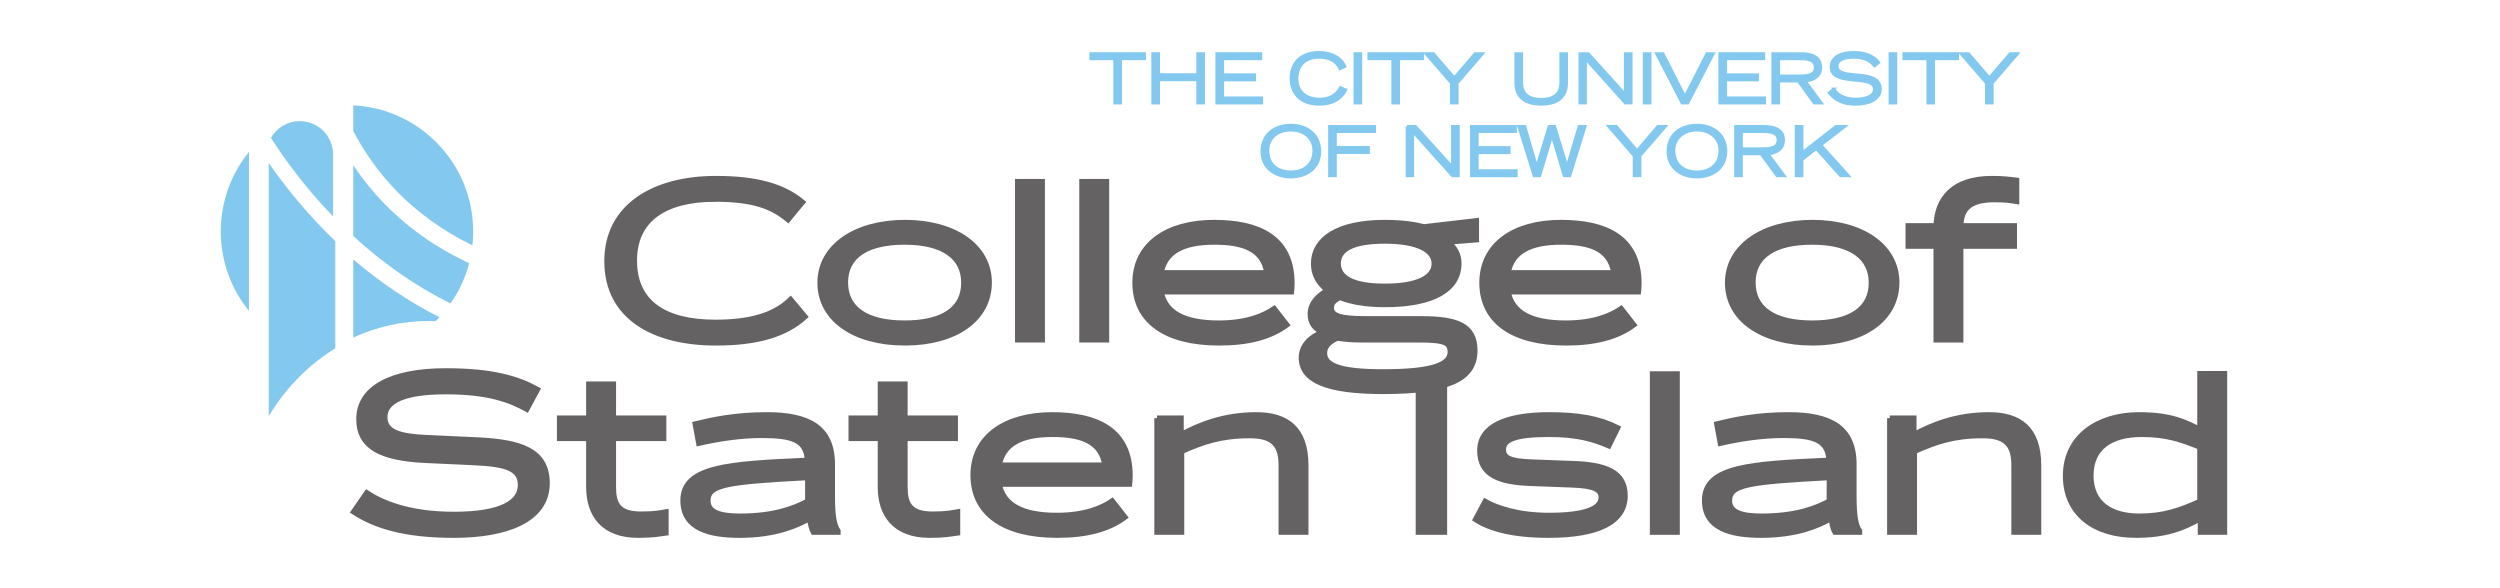 <?xml version="1.0" encoding="UTF-8" standalone="no"?>
<!-- Created with Inkscape (http://www.inkscape.org/) -->

<svg
   xmlns:dc="http://purl.org/dc/elements/1.1/"
   xmlns:cc="http://creativecommons.org/ns#"
   xmlns:rdf="http://www.w3.org/1999/02/22-rdf-syntax-ns#"
   xmlns:svg="http://www.w3.org/2000/svg"
   xmlns="http://www.w3.org/2000/svg"
   xmlns:sodipodi="http://sodipodi.sourceforge.net/DTD/sodipodi-0.dtd"
   xmlns:inkscape="http://www.inkscape.org/namespaces/inkscape"
   id="svg2"
   version="1.1"
   inkscape:version="0.48.3.1 r9886"
   width="651.92"
   height="153.393" viewBox="0 0 765.0 180.0"
   xml:space="preserve"
   sodipodi:docname="1_cmyk.eps"><defs
     id="defs6" /><sodipodi:namedview
     pagecolor="#ffffff"
     bordercolor="#666666"
     borderopacity="1"
     objecttolerance="10"
     gridtolerance="10"
     guidetolerance="10"
     inkscape:pageopacity="0"
     inkscape:pageshadow="2"
     inkscape:window-width="1366"
     inkscape:window-height="706"
     id="namedview4"
     showgrid="false"
     inkscape:zoom="0.48496732"
     inkscape:cx="382.5"
     inkscape:cy="90"
     inkscape:window-x="-8"
     inkscape:window-y="-8"
     inkscape:window-maximized="1"
     inkscape:current-layer="g10" /><g
     id="g10"
     inkscape:groupmode="layer"
     inkscape:label="ink_ext_XXXXXX"
     transform="matrix(1.25,0,0,-1.25,0,180)"><g
       id="g12"
       transform="scale(0.1,0.1)"><path
         d="m 1751.31,952.527 c -126.22,0 -198.37,-50.996 -198.37,-150.492 0,-101.972 72.15,-151.101 198.37,-151.101 105.1,0 153.6,26.738 184.08,55.961 l 35.44,-42.282 c -47.89,-43.543 -116.91,-64.062 -218.26,-64.062 -152.36,0 -266.78,63.429 -266.78,200.234 0,134.32 115.67,202.105 266.78,202.105 96.38,0 163.54,-17.406 212.04,-57.827 l -35.44,-42.911 c -36.69,30.477 -81.46,50.375 -177.86,50.375"
         style="fill:#656263;fill-opacity:1;fill-rule:nonzero;stroke:none"
         id="path14" /><path
         d="m 1751.31,952.527 c -126.22,0 -198.37,-50.996 -198.37,-150.492 0,-101.972 72.15,-151.101 198.37,-151.101 105.1,0 153.6,26.738 184.08,55.961 l 35.44,-42.282 c -47.89,-43.543 -116.91,-64.062 -218.26,-64.062 -152.36,0 -266.78,63.429 -266.78,200.234 0,134.32 115.67,202.105 266.78,202.105 96.38,0 163.54,-17.406 212.04,-57.827 l -35.44,-42.911 c -36.69,30.477 -81.46,50.375 -177.86,50.375 z"
         style="fill:none;stroke:#656263;stroke-opacity:1;stroke-width:12.954;stroke-linecap:butt;stroke-linejoin:miter;stroke-miterlimit:10;stroke-dasharray:none"
         id="path16" /><path
         d="m 2214.53,649.059 c 94.53,0 144.9,34.836 144.9,98.875 0,62.808 -50.37,99.492 -144.9,99.492 -94.52,0 -144.9,-35.446 -144.9,-98.875 0,-64.047 50.38,-99.492 144.9,-99.492 z m 0.64,-48.508 c -122.51,0 -207.71,57.207 -207.71,147.383 0,88.296 86.44,147.375 207.71,147.375 121.24,0 206.45,-58.446 206.45,-146.758 0,-90.156 -83.34,-148 -206.45,-148"
         style="fill:#656263;fill-opacity:1;fill-rule:nonzero;stroke:none"
         id="path18" /><path
         d="m 2214.53,649.059 c 94.53,0 144.9,34.836 144.9,98.875 0,62.808 -50.37,99.492 -144.9,99.492 -94.52,0 -144.9,-35.446 -144.9,-98.875 0,-64.047 50.38,-99.492 144.9,-99.492 z m 0.64,-48.508 c -122.51,0 -207.71,57.207 -207.71,147.383 0,88.296 86.44,147.375 207.71,147.375 121.24,0 206.45,-58.446 206.45,-146.758 0,-90.156 -83.34,-148 -206.45,-148 z"
         style="fill:none;stroke:#656263;stroke-opacity:1;stroke-width:12.954;stroke-linecap:butt;stroke-linejoin:miter;stroke-miterlimit:10;stroke-dasharray:none"
         id="path20" /><path
         d="m 2491.23,608.023 60.309,0 0,387.402 -60.309,0 0,-387.402 z"
         style="fill:#656263;fill-opacity:1;fill-rule:nonzero;stroke:none"
         id="path22" /><path
         d="m 2491.23,608.023 60.309,0 0,387.402 -60.309,0 0,-387.402 z"
         style="fill:none;stroke:#656263;stroke-opacity:1;stroke-width:12.954;stroke-linecap:butt;stroke-linejoin:miter;stroke-miterlimit:10;stroke-dasharray:none"
         id="path24" /><path
         d="m 2648.52,608.023 60.32,0 0,387.402 -60.32,0 0,-387.402 z"
         style="fill:#656263;fill-opacity:1;fill-rule:nonzero;stroke:none"
         id="path26" /><path
         d="m 2648.52,608.023 60.32,0 0,387.402 -60.32,0 0,-387.402 z"
         style="fill:none;stroke:#656263;stroke-opacity:1;stroke-width:12.954;stroke-linecap:butt;stroke-linejoin:miter;stroke-miterlimit:10;stroke-dasharray:none"
         id="path28" /><path
         d="m 2842.52,772.184 258.71,0 c -9.34,59.695 -60.32,75.242 -128.73,75.242 -78.96,0 -120.64,-24.867 -129.98,-75.242 z m 0,-46.633 c 9.95,-50.996 55.97,-76.492 141.16,-76.492 70.28,0 111.95,19.277 135.56,35.445 l 31.09,-39.801 c -41.03,-30.461 -95.76,-44.152 -166.02,-44.152 -129.97,0 -205.82,52.863 -205.82,147.383 0,92.652 77.73,147.375 193.38,147.375 106.33,0 190.91,-34.825 190.91,-149.235 0,-9.336 -1.24,-20.523 -1.24,-20.523 l -319.02,0"
         style="fill:#656263;fill-opacity:1;fill-rule:nonzero;stroke:none"
         id="path30" /><path
         d="m 2842.52,772.184 258.71,0 c -9.34,59.695 -60.32,75.242 -128.73,75.242 -78.96,0 -120.64,-24.867 -129.98,-75.242 z m 0,-46.633 c 9.95,-50.996 55.97,-76.492 141.16,-76.492 70.28,0 111.95,19.277 135.56,35.445 l 31.09,-39.801 c -41.03,-30.461 -95.76,-44.152 -166.02,-44.152 -129.97,0 -205.82,52.863 -205.82,147.383 0,92.652 77.73,147.375 193.38,147.375 106.33,0 190.91,-34.825 190.91,-149.235 0,-9.336 -1.24,-20.523 -1.24,-20.523 l -319.02,0 z"
         style="fill:none;stroke:#656263;stroke-opacity:1;stroke-width:12.954;stroke-linecap:butt;stroke-linejoin:miter;stroke-miterlimit:10;stroke-dasharray:none"
         id="path32" /><path
         d="m 3389.74,739.23 c 78.96,0 121.24,20.516 121.24,55.344 0,34.196 -42.28,55.348 -121.24,55.348 -79,0 -113.81,-20.524 -113.81,-54.727 0,-34.828 34.81,-55.965 113.81,-55.965 z M 3273.45,612.367 c -18.67,-8.699 -31.1,-19.883 -31.1,-36.679 0,-30.469 37.3,-46.024 143.64,-46.024 126.25,0 164.18,19.277 164.18,48.496 0,22.391 -11.82,29.863 -75.88,29.863 l -142.4,0 c -22.99,0 -41.03,1.864 -58.44,4.344 z m 116.89,82.082 c -45.39,0 -82.08,6.219 -110.06,17.414 -14.93,-7.449 -21.15,-13.675 -21.15,-25.484 0,-19.918 22.39,-26.746 85.22,-26.746 l 133.69,0 c 87.66,0 132.44,-15.535 132.44,-77.723 0,-70.285 -65.29,-100.117 -224.49,-100.117 -138.04,0 -200.23,26.719 -200.23,82.703 0,28.594 20.52,49.746 51.01,62.168 -18.05,9.336 -29.25,21.789 -29.25,44.785 0,27.352 21.15,46.024 42.3,57.824 -23.02,18.036 -34.2,39.797 -34.2,65.301 0,59.078 57.19,100.735 174.72,100.735 40.43,0 70.89,-4.352 95.76,-10.563 l 128.1,14.918 0,-46.633 -70.25,-5.605 c 17.4,-12.438 27.37,-30.473 27.37,-52.231 0,-63.433 -62.19,-100.746 -180.98,-100.746"
         style="fill:#656263;fill-opacity:1;fill-rule:nonzero;stroke:none"
         id="path34" /><path
         d="m 3389.74,739.23 c 78.96,0 121.24,20.516 121.24,55.344 0,34.196 -42.28,55.348 -121.24,55.348 -79,0 -113.81,-20.524 -113.81,-54.727 0,-34.828 34.81,-55.965 113.81,-55.965 z M 3273.45,612.367 c -18.67,-8.699 -31.1,-19.883 -31.1,-36.679 0,-30.469 37.3,-46.024 143.64,-46.024 126.25,0 164.18,19.277 164.18,48.496 0,22.391 -11.82,29.863 -75.88,29.863 l -142.4,0 c -22.99,0 -41.03,1.864 -58.44,4.344 z m 116.89,82.082 c -45.39,0 -82.08,6.219 -110.06,17.414 -14.93,-7.449 -21.15,-13.675 -21.15,-25.484 0,-19.918 22.39,-26.746 85.22,-26.746 l 133.69,0 c 87.66,0 132.44,-15.535 132.44,-77.723 0,-70.285 -65.29,-100.117 -224.49,-100.117 -138.04,0 -200.23,26.719 -200.23,82.703 0,28.594 20.52,49.746 51.01,62.168 -18.05,9.336 -29.25,21.789 -29.25,44.785 0,27.352 21.15,46.024 42.3,57.824 -23.02,18.036 -34.2,39.797 -34.2,65.301 0,59.078 57.19,100.735 174.72,100.735 40.43,0 70.89,-4.352 95.76,-10.563 l 128.1,14.918 0,-46.633 -70.25,-5.605 c 17.4,-12.438 27.37,-30.473 27.37,-52.231 0,-63.433 -62.19,-100.746 -180.98,-100.746 z"
         style="fill:none;stroke:#656263;stroke-opacity:1;stroke-width:12.954;stroke-linecap:butt;stroke-linejoin:miter;stroke-miterlimit:10;stroke-dasharray:none"
         id="path36" /><path
         d="m 3691.9,772.184 258.71,0 c -9.34,59.695 -60.33,75.242 -128.73,75.242 -78.97,0 -120.64,-24.867 -129.98,-75.242 z m 0,-46.633 c 9.95,-50.996 55.97,-76.492 141.16,-76.492 70.28,0 111.92,19.277 135.55,35.445 l 31.1,-39.801 c -41.04,-30.461 -95.76,-44.152 -166.02,-44.152 -129.97,0 -205.83,52.863 -205.83,147.383 0,92.652 77.73,147.375 193.38,147.375 106.34,0 190.92,-34.825 190.92,-149.235 0,-9.336 -1.24,-20.523 -1.24,-20.523 l -319.02,0"
         style="fill:#656263;fill-opacity:1;fill-rule:nonzero;stroke:none"
         id="path38" /><path
         d="m 3691.9,772.184 258.71,0 c -9.34,59.695 -60.33,75.242 -128.73,75.242 -78.97,0 -120.64,-24.867 -129.98,-75.242 z m 0,-46.633 c 9.95,-50.996 55.97,-76.492 141.16,-76.492 70.28,0 111.92,19.277 135.55,35.445 l 31.1,-39.801 c -41.04,-30.461 -95.76,-44.152 -166.02,-44.152 -129.97,0 -205.83,52.863 -205.83,147.383 0,92.652 77.73,147.375 193.38,147.375 106.34,0 190.92,-34.825 190.92,-149.235 0,-9.336 -1.24,-20.523 -1.24,-20.523 l -319.02,0 z"
         style="fill:none;stroke:#656263;stroke-opacity:1;stroke-width:12.954;stroke-linecap:butt;stroke-linejoin:miter;stroke-miterlimit:10;stroke-dasharray:none"
         id="path40" /><path
         d="m 4436.2,649.059 c 94.52,0 144.9,34.836 144.9,98.875 0,62.808 -50.38,99.492 -144.9,99.492 -94.52,0 -144.9,-35.446 -144.9,-98.875 0,-64.047 50.38,-99.492 144.9,-99.492 z m 0.64,-48.508 c -122.51,0 -207.7,57.207 -207.7,147.383 0,88.296 86.43,147.375 207.7,147.375 121.24,0 206.45,-58.446 206.45,-146.758 0,-90.156 -83.34,-148 -206.45,-148"
         style="fill:#656263;fill-opacity:1;fill-rule:nonzero;stroke:none"
         id="path42" /><path
         d="m 4436.2,649.059 c 94.52,0 144.9,34.836 144.9,98.875 0,62.808 -50.38,99.492 -144.9,99.492 -94.52,0 -144.9,-35.446 -144.9,-98.875 0,-64.047 50.38,-99.492 144.9,-99.492 z m 0.64,-48.508 c -122.51,0 -207.7,57.207 -207.7,147.383 0,88.296 86.43,147.375 207.7,147.375 121.24,0 206.45,-58.446 206.45,-146.758 0,-90.156 -83.34,-148 -206.45,-148 z"
         style="fill:none;stroke:#656263;stroke-opacity:1;stroke-width:12.954;stroke-linecap:butt;stroke-linejoin:miter;stroke-miterlimit:10;stroke-dasharray:none"
         id="path44" /><path
         d="m 4936.76,946.926 c -14.93,2.488 -27.38,4.347 -54.73,4.347 -62.8,0 -80.84,-24.867 -82.08,-64.046 l 131.21,0 0,-49.743 -131.21,0 0,-229.461 -60.32,0 0,229.461 -68.41,0 0,49.743 68.41,0 c 1.85,66.539 42.28,115.663 135.57,115.663 29.21,0 42.27,-1.86 61.56,-4.355 l 0,-51.609"
         style="fill:#656263;fill-opacity:1;fill-rule:nonzero;stroke:none"
         id="path46" /><path
         d="m 4936.76,946.926 c -14.93,2.488 -27.38,4.347 -54.73,4.347 -62.8,0 -80.84,-24.867 -82.08,-64.046 l 131.21,0 0,-49.743 -131.21,0 0,-229.461 -60.32,0 0,229.461 -68.41,0 0,49.743 68.41,0 c 1.85,66.539 42.28,115.663 135.57,115.663 29.21,0 42.27,-1.86 61.56,-4.355 l 0,-51.609 z"
         style="fill:none;stroke:#656263;stroke-opacity:1;stroke-width:12.954;stroke-linecap:butt;stroke-linejoin:miter;stroke-miterlimit:10;stroke-dasharray:none"
         id="path48" /><path
         d="m 1159.67,307.621 -122.51,5.617 c -100.734,5.594 -158.574,30.461 -158.574,100.723 0,76.484 80.219,118.152 212.674,118.152 114.43,0 175.37,-18.64 224.49,-45.39 l -26.11,-48.493 c -42.3,22.997 -94.53,42.907 -198.38,42.907 -101.362,0 -149.244,-22.391 -149.244,-62.196 0,-36.07 33.586,-47.261 105.094,-50.371 l 122.5,-5.59 c 102.61,-4.992 169.77,-24.871 169.77,-105.71 0,-91.411 -101.99,-127.489 -228.22,-127.489 -120.012,0 -192.156,22.391 -245.629,57.207 l 32.336,46.653 c 36.684,-24.262 102.603,-52.871 213.293,-52.871 115.67,0 162.93,29.242 162.93,71.519 0,41.039 -34.83,51.609 -114.42,55.332"
         style="fill:#656263;fill-opacity:1;fill-rule:nonzero;stroke:none"
         id="path50" /><path
         d="m 1159.67,307.621 -122.51,5.617 c -100.734,5.594 -158.574,30.461 -158.574,100.723 0,76.484 80.219,118.152 212.674,118.152 114.43,0 175.37,-18.64 224.49,-45.39 l -26.11,-48.493 c -42.3,22.997 -94.53,42.907 -198.38,42.907 -101.362,0 -149.244,-22.391 -149.244,-62.196 0,-36.07 33.586,-47.261 105.094,-50.371 l 122.5,-5.59 c 102.61,-4.992 169.77,-24.871 169.77,-105.71 0,-91.411 -101.99,-127.489 -228.22,-127.489 -120.012,0 -192.156,22.391 -245.629,57.207 l 32.336,46.653 c 36.684,-24.262 102.603,-52.871 213.293,-52.871 115.67,0 162.93,29.242 162.93,71.519 0,41.039 -34.83,51.609 -114.42,55.332 z"
         style="fill:none;stroke:#656263;stroke-opacity:1;stroke-width:12.954;stroke-linecap:butt;stroke-linejoin:miter;stroke-miterlimit:10;stroke-dasharray:none"
         id="path52" /><path
         d="m 1561.96,129.781 c -85.81,0 -120.63,50.989 -120.63,118.149 l 0,118.761 -71.52,0 0,49.778 71.52,0 0,83.312 60.32,0 0,-83.312 123.12,0 0,-49.778 -123.12,0 0,-118.761 c 0,-41.032 11.19,-66.539 67.15,-66.539 37.31,0 46.65,3.121 61.56,5.597 l 0,-51.609 c -19.28,-2.481 -29.84,-5.598 -68.4,-5.598"
         style="fill:#656263;fill-opacity:1;fill-rule:nonzero;stroke:none"
         id="path54" /><path
         d="m 1561.96,129.781 c -85.81,0 -120.63,50.989 -120.63,118.149 l 0,118.761 -71.52,0 0,49.778 71.52,0 0,83.312 60.32,0 0,-83.312 123.12,0 0,-49.778 -123.12,0 0,-118.761 c 0,-41.032 11.19,-66.539 67.15,-66.539 37.31,0 46.65,3.121 61.56,5.597 l 0,-51.609 c -19.28,-2.481 -29.84,-5.598 -68.4,-5.598 z"
         style="fill:none;stroke:#656263;stroke-opacity:1;stroke-width:12.954;stroke-linecap:butt;stroke-linejoin:miter;stroke-miterlimit:10;stroke-dasharray:none"
         id="path56" /><path
         d="m 1977.31,270.93 c -199.61,-10.571 -244.38,-17.399 -244.38,-56.571 0,-29.218 30.48,-37.949 78.98,-37.949 84.56,0 133.7,19.91 165.4,36.711 l 0,57.809 z M 1877.2,424.539 c 100.74,0 160.43,-29.859 160.43,-121.269 l 0,-80.211 c 0,-45.379 4.35,-69.649 13.69,-82.7 l 0,-3.121 -60.32,0 c -3.74,6.231 -6.83,18.653 -9.33,33.582 -29.23,-16.769 -82.71,-41.039 -171,-41.039 -72.76,0 -138.67,15.571 -138.67,85.188 0,83.953 115.04,89.57 304.7,98.269 -3.11,48.5 -34.2,60.934 -111.32,60.934 -52.85,0 -105.09,-8.082 -154.84,-19.281 l -8.7,47.25 c 43.53,10.578 98.25,22.398 175.36,22.398"
         style="fill:#656263;fill-opacity:1;fill-rule:nonzero;stroke:none"
         id="path58" /><path
         d="m 1977.31,270.93 c -199.61,-10.571 -244.38,-17.399 -244.38,-56.571 0,-29.218 30.48,-37.949 78.98,-37.949 84.56,0 133.7,19.91 165.4,36.711 l 0,57.809 z M 1877.2,424.539 c 100.74,0 160.43,-29.859 160.43,-121.269 l 0,-80.211 c 0,-45.379 4.35,-69.649 13.69,-82.7 l 0,-3.121 -60.32,0 c -3.74,6.231 -6.83,18.653 -9.33,33.582 -29.23,-16.769 -82.71,-41.039 -171,-41.039 -72.76,0 -138.67,15.571 -138.67,85.188 0,83.953 115.04,89.57 304.7,98.269 -3.11,48.5 -34.2,60.934 -111.32,60.934 -52.85,0 -105.09,-8.082 -154.84,-19.281 l -8.7,47.25 c 43.53,10.578 98.25,22.398 175.36,22.398 z"
         style="fill:none;stroke:#656263;stroke-opacity:1;stroke-width:12.954;stroke-linecap:butt;stroke-linejoin:miter;stroke-miterlimit:10;stroke-dasharray:none"
         id="path60" /><path
         d="m 2275.79,129.781 c -85.82,0 -120.66,50.989 -120.66,118.149 l 0,118.761 -71.5,0 0,49.778 71.5,0 0,83.312 60.31,0 0,-83.312 123.14,0 0,-49.778 -123.14,0 0,-118.761 c 0,-41.032 11.21,-66.539 67.18,-66.539 37.32,0 46.63,3.121 61.55,5.597 l 0,-51.609 c -19.27,-2.481 -29.85,-5.598 -68.38,-5.598"
         style="fill:#656263;fill-opacity:1;fill-rule:nonzero;stroke:none"
         id="path62" /><path
         d="m 2275.79,129.781 c -85.82,0 -120.66,50.989 -120.66,118.149 l 0,118.761 -71.5,0 0,49.778 71.5,0 0,83.312 60.31,0 0,-83.312 123.14,0 0,-49.778 -123.14,0 0,-118.761 c 0,-41.032 11.21,-66.539 67.18,-66.539 37.32,0 46.63,3.121 61.55,5.597 l 0,-51.609 c -19.27,-2.481 -29.85,-5.598 -68.38,-5.598 z"
         style="fill:none;stroke:#656263;stroke-opacity:1;stroke-width:12.954;stroke-linecap:butt;stroke-linejoin:miter;stroke-miterlimit:10;stroke-dasharray:none"
         id="path64" /><path
         d="m 2446.14,301.422 258.7,0 c -9.34,59.687 -60.32,75.25 -128.73,75.25 -78.97,0 -120.64,-24.902 -129.97,-75.25 z m 0,-46.652 c 9.94,-50.989 55.96,-76.481 141.15,-76.481 70.29,0 111.93,19.27 135.56,35.441 l 31.1,-39.8 c -41.04,-30.461 -95.77,-44.149 -166.03,-44.149 -129.97,0 -205.82,52.848 -205.82,147.379 0,92.649 77.72,147.379 193.37,147.379 106.35,0 190.93,-34.82 190.93,-149.25 0,-9.32 -1.24,-20.519 -1.24,-20.519 l -319.02,0"
         style="fill:#656263;fill-opacity:1;fill-rule:nonzero;stroke:none"
         id="path66" /><path
         d="m 2446.14,301.422 258.7,0 c -9.34,59.687 -60.32,75.25 -128.73,75.25 -78.97,0 -120.64,-24.902 -129.97,-75.25 z m 0,-46.652 c 9.94,-50.989 55.96,-76.481 141.15,-76.481 70.29,0 111.93,19.27 135.56,35.441 l 31.1,-39.8 c -41.04,-30.461 -95.77,-44.149 -166.03,-44.149 -129.97,0 -205.82,52.848 -205.82,147.379 0,92.649 77.72,147.379 193.37,147.379 106.35,0 190.93,-34.82 190.93,-149.25 0,-9.32 -1.24,-20.519 -1.24,-20.519 l -319.02,0 z"
         style="fill:none;stroke:#656263;stroke-opacity:1;stroke-width:12.954;stroke-linecap:butt;stroke-linejoin:miter;stroke-miterlimit:10;stroke-dasharray:none"
         id="path68" /><path
         d="m 2832.26,416.469 59.07,0 0,-40.438 c 42.91,23.008 102.62,48.508 184.06,48.508 74.01,0 121.27,-33.578 121.27,-123.75 l 0,-163.551 -60.31,0 0,164.793 c 0,54.719 -26.12,71.528 -77.12,71.528 -70.9,0 -114.41,-15.571 -166.66,-38.559 l 0,-197.762 -60.31,0 0,279.231"
         style="fill:#656263;fill-opacity:1;fill-rule:nonzero;stroke:none"
         id="path70" /><path
         d="m 2832.26,416.469 59.07,0 0,-40.438 c 42.91,23.008 102.62,48.508 184.06,48.508 74.01,0 121.27,-33.578 121.27,-123.75 l 0,-163.551 -60.31,0 0,164.793 c 0,54.719 -26.12,71.528 -77.12,71.528 -70.9,0 -114.41,-15.571 -166.66,-38.559 l 0,-197.762 -60.31,0 0,279.231 z"
         style="fill:none;stroke:#656263;stroke-opacity:1;stroke-width:12.954;stroke-linecap:butt;stroke-linejoin:miter;stroke-miterlimit:10;stroke-dasharray:none"
         id="path72" /><path
         d="m 3472.09,137.238 64.031,0 0,388.051 -64.031,0 0,-388.051 z"
         style="fill:#656263;fill-opacity:1;fill-rule:nonzero;stroke:none"
         id="path74" /><path
         d="m 3472.09,137.238 64.031,0 0,388.051 -64.031,0 0,-388.051 z"
         style="fill:none;stroke:#656263;stroke-opacity:1;stroke-width:12.954;stroke-linecap:butt;stroke-linejoin:miter;stroke-miterlimit:10;stroke-dasharray:none"
         id="path76" /><path
         d="m 3791.05,129.781 c -87.66,0 -143.63,15.571 -179.08,38.559 l 23.64,44.16 c 24.87,-14.301 77.72,-34.211 156.08,-34.211 84.55,0 128.1,14.922 128.1,44.152 0,20.508 -20.52,28.61 -72.13,30.481 l -98.25,3.719 c -77.12,2.48 -126.86,19.281 -126.86,80.23 0,59.688 64.04,87.668 170.38,87.668 70.25,0 121.26,-8.711 167.28,-31.699 l -21.78,-44.149 c -36.68,15.528 -75.25,27.981 -146.14,27.981 -82.68,0 -111.93,-12.453 -111.93,-36.711 0,-20.52 14.33,-29.223 70.28,-31.082 l 99.5,-3.738 c 80.22,-2.481 128.09,-20.52 128.09,-78.36 0,-64.672 -65.91,-97 -187.18,-97"
         style="fill:#656263;fill-opacity:1;fill-rule:nonzero;stroke:none"
         id="path78" /><path
         d="m 3791.05,129.781 c -87.66,0 -143.63,15.571 -179.08,38.559 l 23.64,44.16 c 24.87,-14.301 77.72,-34.211 156.08,-34.211 84.55,0 128.1,14.922 128.1,44.152 0,20.508 -20.52,28.61 -72.13,30.481 l -98.25,3.719 c -77.12,2.48 -126.86,19.281 -126.86,80.23 0,59.688 64.04,87.668 170.38,87.668 70.25,0 121.26,-8.711 167.28,-31.699 l -21.78,-44.149 c -36.68,15.528 -75.25,27.981 -146.14,27.981 -82.68,0 -111.93,-12.453 -111.93,-36.711 0,-20.52 14.33,-29.223 70.28,-31.082 l 99.5,-3.738 c 80.22,-2.481 128.09,-20.52 128.09,-78.36 0,-64.672 -65.91,-97 -187.18,-97 z"
         style="fill:none;stroke:#656263;stroke-opacity:1;stroke-width:12.954;stroke-linecap:butt;stroke-linejoin:miter;stroke-miterlimit:10;stroke-dasharray:none"
         id="path80" /><path
         d="m 4045.35,137.238 60.32,0 0,387.414 -60.32,0 0,-387.414 z"
         style="fill:#656263;fill-opacity:1;fill-rule:nonzero;stroke:none"
         id="path82" /><path
         d="m 4045.35,137.238 60.32,0 0,387.414 -60.32,0 0,-387.414 z"
         style="fill:none;stroke:#656263;stroke-opacity:1;stroke-width:12.954;stroke-linecap:butt;stroke-linejoin:miter;stroke-miterlimit:10;stroke-dasharray:none"
         id="path84" /><path
         d="m 4478.15,270.93 c -199.6,-10.571 -244.38,-17.399 -244.38,-56.571 0,-29.218 30.46,-37.949 78.96,-37.949 84.58,0 133.72,19.91 165.42,36.711 l 0,57.809 z m -100.11,153.609 c 100.74,0 160.43,-29.859 160.43,-121.269 l 0,-80.211 c 0,-45.379 4.35,-69.649 13.69,-82.7 l 0,-3.121 -60.32,0 c -3.74,6.231 -6.83,18.653 -9.34,33.582 -29.22,-16.769 -82.71,-41.039 -171.01,-41.039 -72.74,0 -138.67,15.571 -138.67,85.188 0,83.953 115.04,89.57 304.72,98.269 -3.11,48.5 -34.2,60.934 -111.32,60.934 -52.85,0 -105.1,-8.082 -154.84,-19.281 l -8.7,47.25 c 43.54,10.578 98.24,22.398 175.36,22.398"
         style="fill:#656263;fill-opacity:1;fill-rule:nonzero;stroke:none"
         id="path86" /><path
         d="m 4478.15,270.93 c -199.6,-10.571 -244.38,-17.399 -244.38,-56.571 0,-29.218 30.46,-37.949 78.96,-37.949 84.58,0 133.72,19.91 165.42,36.711 l 0,57.809 z m -100.11,153.609 c 100.74,0 160.43,-29.859 160.43,-121.269 l 0,-80.211 c 0,-45.379 4.35,-69.649 13.69,-82.7 l 0,-3.121 -60.32,0 c -3.74,6.231 -6.83,18.653 -9.34,33.582 -29.22,-16.769 -82.71,-41.039 -171.01,-41.039 -72.74,0 -138.67,15.571 -138.67,85.188 0,83.953 115.04,89.57 304.72,98.269 -3.11,48.5 -34.2,60.934 -111.32,60.934 -52.85,0 -105.1,-8.082 -154.84,-19.281 l -8.7,47.25 c 43.54,10.578 98.24,22.398 175.36,22.398 z"
         style="fill:none;stroke:#656263;stroke-opacity:1;stroke-width:12.954;stroke-linecap:butt;stroke-linejoin:miter;stroke-miterlimit:10;stroke-dasharray:none"
         id="path88" /><path
         d="m 4626.11,416.469 59.08,0 0,-40.438 c 42.91,23.008 102.61,48.508 184.06,48.508 74,0 121.27,-33.578 121.27,-123.75 l 0,-163.551 -60.32,0 0,164.793 c 0,54.719 -26.11,71.528 -77.11,71.528 -70.9,0 -114.42,-15.571 -166.66,-38.559 l 0,-197.762 -60.32,0 0,279.231"
         style="fill:#656263;fill-opacity:1;fill-rule:nonzero;stroke:none"
         id="path90" /><path
         d="m 4626.11,416.469 59.08,0 0,-40.438 c 42.91,23.008 102.61,48.508 184.06,48.508 74,0 121.27,-33.578 121.27,-123.75 l 0,-163.551 -60.32,0 0,164.793 c 0,54.719 -26.11,71.528 -77.11,71.528 -70.9,0 -114.42,-15.571 -166.66,-38.559 l 0,-197.762 -60.32,0 0,279.231 z"
         style="fill:none;stroke:#656263;stroke-opacity:1;stroke-width:12.954;stroke-linecap:butt;stroke-linejoin:miter;stroke-miterlimit:10;stroke-dasharray:none"
         id="path92" /><path
         d="m 5385.33,345.57 c -44.14,17.41 -79.59,31.102 -142.41,31.102 -75.24,0 -124.36,-32.344 -124.36,-100.75 0,-68.422 48.51,-99.512 118.76,-99.512 59.09,0 98.28,13.692 148.01,36.09 l 0,133.07 z M 5228.62,129.781 c -101.35,0 -172.24,52.25 -172.24,145.508 0,95.762 79.6,149.25 179.7,149.25 78.97,0 113.81,-18.039 149.25,-36.059 l 0,136.809 60.32,0 0,-388.051 -59.08,0 0,33.582 c -42.91,-24.871 -87.06,-41.039 -157.95,-41.039"
         style="fill:#656263;fill-opacity:1;fill-rule:nonzero;stroke:none"
         id="path94" /><path
         d="m 5385.33,345.57 c -44.14,17.41 -79.59,31.102 -142.41,31.102 -75.24,0 -124.36,-32.344 -124.36,-100.75 0,-68.422 48.51,-99.512 118.76,-99.512 59.09,0 98.28,13.692 148.01,36.09 l 0,133.07 z M 5228.62,129.781 c -101.35,0 -172.24,52.25 -172.24,145.508 0,95.762 79.6,149.25 179.7,149.25 78.97,0 113.81,-18.039 149.25,-36.059 l 0,136.809 60.32,0 0,-388.051 -59.08,0 0,33.582 c -42.91,-24.871 -87.06,-41.039 -157.95,-41.039 z"
         style="fill:none;stroke:#656263;stroke-opacity:1;stroke-width:12.954;stroke-linecap:butt;stroke-linejoin:miter;stroke-miterlimit:10;stroke-dasharray:none"
         id="path96" /><path
         d="m 540.414,873.453 c 0,-73.703 25.895,-141.383 69.012,-194.515 l 0,389.072 C 566.309,1014.86 540.414,947.18 540.414,873.453"
         style="fill:#83c8ef;fill-opacity:1;fill-rule:nonzero;stroke:none"
         id="path98" /><path
         d="m 1156.42,839.441 c 1.24,11.188 1.89,22.524 1.89,34.012 0,165.437 -130.17,300.617 -293.564,308.637 l 0,-62.87 C 917.754,1018.25 1006.84,912.363 1156.42,839.441"
         style="fill:#83c8ef;fill-opacity:1;fill-rule:nonzero;stroke:none"
         id="path100" /><path
         d="m 1050.2,654.242 c 5.52,0 11.01,-0.097 16.5,-0.301 3.13,3.086 6.15,6.219 9.13,9.461 -74.28,37.543 -144.947,84.961 -211.084,141.559 l 0,-191.246 c 56.953,26.105 119.625,40.527 185.454,40.527"
         style="fill:#83c8ef;fill-opacity:1;fill-rule:nonzero;stroke:none"
         id="path102" /><path
         d="m 864.746,1035.63 0,-173.411 c 74.387,-68.34 153.904,-123.446 238.204,-165.114 20.6,29.551 36.19,62.793 45.5,98.571 -29.78,13.914 -58.17,29.347 -84.96,46.375 -80.232,51.058 -146.881,116.054 -198.744,193.579"
         style="fill:#83c8ef;fill-opacity:1;fill-rule:nonzero;stroke:none"
         id="path104" /><path
         d="m 657.773,421.32 c 41.098,68.364 97.09,125.493 163.079,166.028 l 0,262.371 c -8.274,7.941 -16.473,15.988 -24.59,24.234 -57.692,58.602 -103.535,116.891 -138.489,167.217 l 0,-619.85"
         style="fill:#83c8ef;fill-opacity:1;fill-rule:nonzero;stroke:none"
         id="path106" /><path
         d="m 733.867,1143.46 c -30.234,0 -56.547,-16.5 -70.644,-40.96 34.789,-54.17 85.215,-123.191 152.164,-192.262 l 0,151.652 c 0,45.04 -36.508,81.57 -81.52,81.57"
         style="fill:#83c8ef;fill-opacity:1;fill-rule:nonzero;stroke:none"
         id="path108" /><path
         d="m 2728.7,1295.88 -58.57,0 0,13 131.81,0 0,-13 -58.57,0 0,-108.28 -14.67,0 0,108.28"
         style="fill:#83c8ef;fill-opacity:1;fill-rule:nonzero;stroke:none"
         id="path110" /><path
         d="m 2728.7,1295.88 -58.57,0 0,13 131.81,0 0,-13 -58.57,0 0,-108.28 -14.67,0 0,108.28 z"
         style="fill:none;stroke:#83c8ef;stroke-opacity:1;stroke-width:6.477;stroke-linecap:butt;stroke-linejoin:miter;stroke-miterlimit:10;stroke-dasharray:none"
         id="path112" /><path
         d="m 2821.7,1308.88 14.68,0 0,-51.38 95.43,0 0,51.38 14.68,0 0,-121.28 -14.68,0 0,56.89 -95.43,0 0,-56.89 -14.68,0 0,121.28"
         style="fill:#83c8ef;fill-opacity:1;fill-rule:nonzero;stroke:none"
         id="path114" /><path
         d="m 2821.7,1308.88 14.68,0 0,-51.38 95.43,0 0,51.38 14.68,0 0,-121.28 -14.68,0 0,56.89 -95.43,0 0,-56.89 -14.68,0 0,121.28 z"
         style="fill:none;stroke:#83c8ef;stroke-opacity:1;stroke-width:6.477;stroke-linecap:butt;stroke-linejoin:miter;stroke-miterlimit:10;stroke-dasharray:none"
         id="path116" /><path
         d="m 2978.59,1308.88 108.12,0 0,-13 -93.41,0 0,-38.72 78.07,0 0,-13 -78.07,0 0,-43.55 95.4,0 0,-13.01 -110.11,0 0,121.28"
         style="fill:#83c8ef;fill-opacity:1;fill-rule:nonzero;stroke:none"
         id="path118" /><path
         d="m 2978.59,1308.88 108.12,0 0,-13 -93.41,0 0,-38.72 78.07,0 0,-13 -78.07,0 0,-43.55 95.4,0 0,-13.01 -110.11,0 0,121.28 z"
         style="fill:none;stroke:#83c8ef;stroke-opacity:1;stroke-width:6.477;stroke-linecap:butt;stroke-linejoin:miter;stroke-miterlimit:10;stroke-dasharray:none"
         id="path120" /><path
         d="m 3294.6,1219.8 c -13,-25.19 -35.52,-35.2 -65.05,-35.2 -47.06,0 -69.25,28.18 -69.25,63.39 0,41.71 28.22,63.9 69.08,63.9 26.03,0 52.54,-10.02 63.4,-34.7 l -12.67,-5.85 c -8.53,19.85 -27.39,28.2 -50.56,28.2 -34.71,0 -54.22,-18.85 -54.22,-53.38 0,-27.86 18.85,-48.56 55.54,-48.56 24.03,0 40.71,10.02 50.73,28.53 l 13,-6.33"
         style="fill:#83c8ef;fill-opacity:1;fill-rule:nonzero;stroke:none"
         id="path122" /><path
         d="m 3294.6,1219.8 c -13,-25.19 -35.52,-35.2 -65.05,-35.2 -47.06,0 -69.25,28.18 -69.25,63.39 0,41.71 28.22,63.9 69.08,63.9 26.03,0 52.54,-10.02 63.4,-34.7 l -12.67,-5.85 c -8.53,19.85 -27.39,28.2 -50.56,28.2 -34.71,0 -54.22,-18.85 -54.22,-53.38 0,-27.86 18.85,-48.56 55.54,-48.56 24.03,0 40.71,10.02 50.73,28.53 l 13,-6.33 z"
         style="fill:none;stroke:#83c8ef;stroke-opacity:1;stroke-width:6.477;stroke-linecap:butt;stroke-linejoin:miter;stroke-miterlimit:10;stroke-dasharray:none"
         id="path124" /><path
         d="m 3316.72,1187.6 14.703,0 0,121.281 -14.703,0 0,-121.281 z"
         style="fill:#83c8ef;fill-opacity:1;fill-rule:nonzero;stroke:none"
         id="path126" /><path
         d="m 3316.72,1187.6 14.703,0 0,121.281 -14.703,0 0,-121.281 z"
         style="fill:none;stroke:#83c8ef;stroke-opacity:1;stroke-width:6.477;stroke-linecap:butt;stroke-linejoin:miter;stroke-miterlimit:10;stroke-dasharray:none"
         id="path128" /><path
         d="m 3409.29,1295.88 -58.57,0 0,13 131.82,0 0,-13 -58.58,0 0,-108.28 -14.67,0 0,108.28"
         style="fill:#83c8ef;fill-opacity:1;fill-rule:nonzero;stroke:none"
         id="path130" /><path
         d="m 3409.29,1295.88 -58.57,0 0,13 131.82,0 0,-13 -58.58,0 0,-108.28 -14.67,0 0,108.28 z"
         style="fill:none;stroke:#83c8ef;stroke-opacity:1;stroke-width:6.477;stroke-linecap:butt;stroke-linejoin:miter;stroke-miterlimit:10;stroke-dasharray:none"
         id="path132" /><path
         d="m 3552.67,1236.64 -62.54,72.24 19.18,0 50.72,-59.22 50.7,59.22 19.18,0 -62.54,-72.24 0,-49.04 -14.7,0 0,49.04"
         style="fill:#83c8ef;fill-opacity:1;fill-rule:nonzero;stroke:none"
         id="path134" /><path
         d="m 3552.67,1236.64 -62.54,72.24 19.18,0 50.72,-59.22 50.7,59.22 19.18,0 -62.54,-72.24 0,-49.04 -14.7,0 0,49.04 z"
         style="fill:none;stroke:#83c8ef;stroke-opacity:1;stroke-width:6.477;stroke-linecap:butt;stroke-linejoin:miter;stroke-miterlimit:10;stroke-dasharray:none"
         id="path136" /><path
         d="m 3835.3,1237.48 c 0,-43.87 -34.18,-52.88 -62.39,-52.88 -28.18,0 -62.38,9.01 -62.38,52.88 l 0,71.4 14.67,0 0,-71.4 c 0,-27.85 17.86,-40.53 47.71,-40.53 29.88,0 47.72,12.68 47.72,40.53 l 0,71.4 14.67,0 0,-71.4"
         style="fill:#83c8ef;fill-opacity:1;fill-rule:nonzero;stroke:none"
         id="path138" /><path
         d="m 3835.3,1237.48 c 0,-43.87 -34.18,-52.88 -62.39,-52.88 -28.18,0 -62.38,9.01 -62.38,52.88 l 0,71.4 14.67,0 0,-71.4 c 0,-27.85 17.86,-40.53 47.71,-40.53 29.88,0 47.72,12.68 47.72,40.53 l 0,71.4 14.67,0 0,-71.4 z"
         style="fill:none;stroke:#83c8ef;stroke-opacity:1;stroke-width:6.477;stroke-linecap:butt;stroke-linejoin:miter;stroke-miterlimit:10;stroke-dasharray:none"
         id="path140" /><path
         d="m 3867.41,1308.88 20.87,0 90.26,-99.76 0,99.76 14.67,0 0,-121.28 -14.67,0 -97.11,108.28 0,-108.28 -14.02,0 0,121.28"
         style="fill:#83c8ef;fill-opacity:1;fill-rule:nonzero;stroke:none"
         id="path142" /><path
         d="m 3867.41,1308.88 20.87,0 90.26,-99.76 0,99.76 14.67,0 0,-121.28 -14.67,0 -97.11,108.28 0,-108.28 -14.02,0 0,121.28 z"
         style="fill:none;stroke:#83c8ef;stroke-opacity:1;stroke-width:6.477;stroke-linecap:butt;stroke-linejoin:miter;stroke-miterlimit:10;stroke-dasharray:none"
         id="path144" /><path
         d="m 4024.8,1187.6 14.711,0 0,121.281 -14.711,0 0,-121.281 z"
         style="fill:#83c8ef;fill-opacity:1;fill-rule:nonzero;stroke:none"
         id="path146" /><path
         d="m 4024.8,1187.6 14.711,0 0,121.281 -14.711,0 0,-121.281 z"
         style="fill:none;stroke:#83c8ef;stroke-opacity:1;stroke-width:6.477;stroke-linecap:butt;stroke-linejoin:miter;stroke-miterlimit:10;stroke-dasharray:none"
         id="path148" /><path
         d="m 4071.16,1308.88 53.57,-105.27 53.71,105.27 16.19,0 -62.73,-121.28 -14.36,0 -62.73,121.28 16.35,0"
         style="fill:#83c8ef;fill-opacity:1;fill-rule:nonzero;stroke:none"
         id="path150" /><path
         d="m 4071.16,1308.88 53.57,-105.27 53.71,105.27 16.19,0 -62.73,-121.28 -14.36,0 -62.73,121.28 16.35,0 z"
         style="fill:none;stroke:#83c8ef;stroke-opacity:1;stroke-width:6.477;stroke-linecap:butt;stroke-linejoin:miter;stroke-miterlimit:10;stroke-dasharray:none"
         id="path152" /><path
         d="m 4209.88,1308.88 108.12,0 0,-13 -93.41,0 0,-38.72 78.08,0 0,-13 -78.08,0 0,-43.55 95.4,0 0,-13.01 -110.11,0 0,121.28"
         style="fill:#83c8ef;fill-opacity:1;fill-rule:nonzero;stroke:none"
         id="path154" /><path
         d="m 4209.88,1308.88 108.12,0 0,-13 -93.41,0 0,-38.72 78.08,0 0,-13 -78.08,0 0,-43.55 95.4,0 0,-13.01 -110.11,0 0,121.28 z"
         style="fill:none;stroke:#83c8ef;stroke-opacity:1;stroke-width:6.477;stroke-linecap:butt;stroke-linejoin:miter;stroke-miterlimit:10;stroke-dasharray:none"
         id="path156" /><path
         d="m 4354.31,1254.33 52.04,0 c 21.17,0 37.04,3 37.04,20.85 0,17.68 -15.87,20.7 -37.04,20.7 l -52.04,0 0,-41.55 z m -14.71,54.55 70.09,0 c 19.35,0 47.71,-4.16 47.71,-33.86 0,-25.36 -23.52,-32.71 -38.2,-33.36 l 40.03,-54.06 -18.19,0 -39.05,53.71 -47.68,0 0,-53.71 -14.71,0 0,121.28"
         style="fill:#83c8ef;fill-opacity:1;fill-rule:nonzero;stroke:none"
         id="path158" /><path
         d="m 4354.31,1254.33 52.04,0 c 21.17,0 37.04,3 37.04,20.85 0,17.68 -15.87,20.7 -37.04,20.7 l -52.04,0 0,-41.55 z m -14.71,54.55 70.09,0 c 19.35,0 47.71,-4.16 47.71,-33.86 0,-25.36 -23.52,-32.71 -38.2,-33.36 l 40.03,-54.06 -18.19,0 -39.05,53.71 -47.68,0 0,-53.71 -14.71,0 0,121.28 z"
         style="fill:none;stroke:#83c8ef;stroke-opacity:1;stroke-width:6.477;stroke-linecap:butt;stroke-linejoin:miter;stroke-miterlimit:10;stroke-dasharray:none"
         id="path160" /><path
         d="m 4489,1222.3 c 6.99,-9.34 18.68,-24.7 55.06,-24.7 18.67,0 44.2,5.35 44.2,24.19 0,36.88 -105.78,4.5 -105.78,53.73 0,25.86 23.86,36.37 56.9,36.37 32.03,0 51.71,-13.18 60.06,-24.86 l -10.67,-8.68 c -5.01,5.67 -16.7,21.19 -49.72,21.19 -24.36,0 -41.55,-6.34 -41.55,-21.69 0,-36.7 105.76,-1.66 105.76,-56.06 0,-20.34 -19.69,-37.19 -60.87,-37.19 -39.72,0 -54.4,16.51 -64.74,28.02 l 11.35,9.68"
         style="fill:#83c8ef;fill-opacity:1;fill-rule:nonzero;stroke:none"
         id="path162" /><path
         d="m 4489,1222.3 c 6.99,-9.34 18.68,-24.7 55.06,-24.7 18.67,0 44.2,5.35 44.2,24.19 0,36.88 -105.78,4.5 -105.78,53.73 0,25.86 23.86,36.37 56.9,36.37 32.03,0 51.71,-13.18 60.06,-24.86 l -10.67,-8.68 c -5.01,5.67 -16.7,21.19 -49.72,21.19 -24.36,0 -41.55,-6.34 -41.55,-21.69 0,-36.7 105.76,-1.66 105.76,-56.06 0,-20.34 -19.69,-37.19 -60.87,-37.19 -39.72,0 -54.4,16.51 -64.74,28.02 l 11.35,9.68 z"
         style="fill:none;stroke:#83c8ef;stroke-opacity:1;stroke-width:6.477;stroke-linecap:butt;stroke-linejoin:miter;stroke-miterlimit:10;stroke-dasharray:none"
         id="path164" /><path
         d="m 4626.54,1187.6 14.699,0 0,121.281 -14.699,0 0,-121.281 z"
         style="fill:#83c8ef;fill-opacity:1;fill-rule:nonzero;stroke:none"
         id="path166" /><path
         d="m 4626.54,1187.6 14.699,0 0,121.281 -14.699,0 0,-121.281 z"
         style="fill:none;stroke:#83c8ef;stroke-opacity:1;stroke-width:6.477;stroke-linecap:butt;stroke-linejoin:miter;stroke-miterlimit:10;stroke-dasharray:none"
         id="path168" /><path
         d="m 4719.11,1295.88 -58.56,0 0,13 131.81,0 0,-13 -58.57,0 0,-108.28 -14.68,0 0,108.28"
         style="fill:#83c8ef;fill-opacity:1;fill-rule:nonzero;stroke:none"
         id="path170" /><path
         d="m 4719.11,1295.88 -58.56,0 0,13 131.81,0 0,-13 -58.57,0 0,-108.28 -14.68,0 0,108.28 z"
         style="fill:none;stroke:#83c8ef;stroke-opacity:1;stroke-width:6.477;stroke-linecap:butt;stroke-linejoin:miter;stroke-miterlimit:10;stroke-dasharray:none"
         id="path172" /><path
         d="m 4862.5,1236.64 -62.55,72.24 19.18,0 50.72,-59.22 50.71,59.22 19.18,0 -62.54,-72.24 0,-49.04 -14.7,0 0,49.04"
         style="fill:#83c8ef;fill-opacity:1;fill-rule:nonzero;stroke:none"
         id="path174" /><path
         d="m 4862.5,1236.64 -62.55,72.24 19.18,0 50.72,-59.22 50.71,59.22 19.18,0 -62.54,-72.24 0,-49.04 -14.7,0 0,49.04 z"
         style="fill:none;stroke:#83c8ef;stroke-opacity:1;stroke-width:6.477;stroke-linecap:butt;stroke-linejoin:miter;stroke-miterlimit:10;stroke-dasharray:none"
         id="path176" /><path
         d="m 3160,1019.41 c 29.53,0 56.06,15.69 56.06,52.55 0,27.03 -20.85,49.39 -56.06,49.39 -35.2,0 -56.04,-22.36 -56.04,-49.39 0,-36.86 26.19,-52.55 56.04,-52.55 z m 0,114.29 c 41.22,0 71.07,-24.03 71.07,-64.41 0,-43.04 -36.03,-62.88 -71.07,-62.88 -35.02,0 -71.06,19.84 -71.06,62.88 0,40.38 29.87,64.41 71.06,64.41"
         style="fill:#83c8ef;fill-opacity:1;fill-rule:nonzero;stroke:none"
         id="path178" /><path
         d="m 3160,1019.41 c 29.53,0 56.06,15.69 56.06,52.55 0,27.03 -20.85,49.39 -56.06,49.39 -35.2,0 -56.04,-22.36 -56.04,-49.39 0,-36.86 26.19,-52.55 56.04,-52.55 z m 0,114.29 c 41.22,0 71.07,-24.03 71.07,-64.41 0,-43.04 -36.03,-62.88 -71.07,-62.88 -35.02,0 -71.06,19.84 -71.06,62.88 0,40.38 29.87,64.41 71.06,64.41 z"
         style="fill:none;stroke:#83c8ef;stroke-opacity:1;stroke-width:6.477;stroke-linecap:butt;stroke-linejoin:miter;stroke-miterlimit:10;stroke-dasharray:none"
         id="path180" /><path
         d="m 3254.5,1130.68 110.79,0 0,-13 -96.09,0 0,-38.37 81.06,0 0,-13.02 -81.06,0 0,-56.89 -14.7,0 0,121.28"
         style="fill:#83c8ef;fill-opacity:1;fill-rule:nonzero;stroke:none"
         id="path182" /><path
         d="m 3254.5,1130.68 110.79,0 0,-13 -96.09,0 0,-38.37 81.06,0 0,-13.02 -81.06,0 0,-56.89 -14.7,0 0,121.28 z"
         style="fill:none;stroke:#83c8ef;stroke-opacity:1;stroke-width:6.477;stroke-linecap:butt;stroke-linejoin:miter;stroke-miterlimit:10;stroke-dasharray:none"
         id="path184" /><path
         d="m 3444.4,1130.68 20.88,0 90.25,-99.76 0,99.76 14.68,0 0,-121.28 -14.68,0 -97.1,108.28 0,-108.28 -14.03,0 0,121.28"
         style="fill:#83c8ef;fill-opacity:1;fill-rule:nonzero;stroke:none"
         id="path186" /><path
         d="m 3444.4,1130.68 20.88,0 90.25,-99.76 0,99.76 14.68,0 0,-121.28 -14.68,0 -97.1,108.28 0,-108.28 -14.03,0 0,121.28 z"
         style="fill:none;stroke:#83c8ef;stroke-opacity:1;stroke-width:6.477;stroke-linecap:butt;stroke-linejoin:miter;stroke-miterlimit:10;stroke-dasharray:none"
         id="path188" /><path
         d="m 3601.81,1130.68 108.1,0 0,-13 -93.41,0 0,-38.71 78.08,0 0,-13.01 -78.08,0 0,-43.54 95.41,0 0,-13.02 -110.1,0 0,121.28"
         style="fill:#83c8ef;fill-opacity:1;fill-rule:nonzero;stroke:none"
         id="path190" /><path
         d="m 3601.81,1130.68 108.1,0 0,-13 -93.41,0 0,-38.71 78.08,0 0,-13.01 -78.08,0 0,-43.54 95.41,0 0,-13.02 -110.1,0 0,121.28 z"
         style="fill:none;stroke:#83c8ef;stroke-opacity:1;stroke-width:6.477;stroke-linecap:butt;stroke-linejoin:miter;stroke-miterlimit:10;stroke-dasharray:none"
         id="path192" /><path
         d="m 3717.53,1130.68 15.51,0 28.69,-98.42 0.33,0 29.85,98.42 14.02,0 30.04,-97.92 0.32,0 29.05,97.92 15.33,0 -37.7,-121.28 -14.01,0 -29.53,98.93 -0.33,0 -29.71,-98.93 -14.01,0 -37.85,121.28"
         style="fill:#83c8ef;fill-opacity:1;fill-rule:nonzero;stroke:none"
         id="path194" /><path
         d="m 3717.53,1130.68 15.51,0 28.69,-98.42 0.33,0 29.85,98.42 14.02,0 30.04,-97.92 0.32,0 29.05,97.92 15.33,0 -37.7,-121.28 -14.01,0 -29.53,98.93 -0.33,0 -29.71,-98.93 -14.01,0 -37.85,121.28 z"
         style="fill:none;stroke:#83c8ef;stroke-opacity:1;stroke-width:6.477;stroke-linecap:butt;stroke-linejoin:miter;stroke-miterlimit:10;stroke-dasharray:none"
         id="path196" /><path
         d="m 4000.14,1058.45 -62.54,72.23 19.18,0 50.72,-59.22 50.7,59.22 19.18,0 -62.54,-72.23 0,-49.05 -14.7,0 0,49.05"
         style="fill:#83c8ef;fill-opacity:1;fill-rule:nonzero;stroke:none"
         id="path198" /><path
         d="m 4000.14,1058.45 -62.54,72.23 19.18,0 50.72,-59.22 50.7,59.22 19.18,0 -62.54,-72.23 0,-49.05 -14.7,0 0,49.05 z"
         style="fill:none;stroke:#83c8ef;stroke-opacity:1;stroke-width:6.477;stroke-linecap:butt;stroke-linejoin:miter;stroke-miterlimit:10;stroke-dasharray:none"
         id="path200" /><path
         d="m 4154.07,1019.41 c 29.52,0 56.07,15.69 56.07,52.55 0,27.03 -20.85,49.39 -56.07,49.39 -35.19,0 -56.04,-22.36 -56.04,-49.39 0,-36.86 26.19,-52.55 56.04,-52.55 z m 0,114.29 c 41.21,0 71.07,-24.03 71.07,-64.41 0,-43.04 -36.03,-62.88 -71.07,-62.88 -35.02,0 -71.07,19.84 -71.07,62.88 0,40.38 29.88,64.41 71.07,64.41"
         style="fill:#83c8ef;fill-opacity:1;fill-rule:nonzero;stroke:none"
         id="path202" /><path
         d="m 4154.07,1019.41 c 29.52,0 56.07,15.69 56.07,52.55 0,27.03 -20.85,49.39 -56.07,49.39 -35.19,0 -56.04,-22.36 -56.04,-49.39 0,-36.86 26.19,-52.55 56.04,-52.55 z m 0,114.29 c 41.21,0 71.07,-24.03 71.07,-64.41 0,-43.04 -36.03,-62.88 -71.07,-62.88 -35.02,0 -71.07,19.84 -71.07,62.88 0,40.38 29.88,64.41 71.07,64.41 z"
         style="fill:none;stroke:#83c8ef;stroke-opacity:1;stroke-width:6.477;stroke-linecap:butt;stroke-linejoin:miter;stroke-miterlimit:10;stroke-dasharray:none"
         id="path204" /><path
         d="m 4263.27,1076.13 52.04,0 c 21.18,0 37.04,3 37.04,20.85 0,17.69 -15.86,20.7 -37.04,20.7 l -52.04,0 0,-41.55 z m -14.7,54.55 70.08,0 c 19.36,0 47.72,-4.16 47.72,-33.86 0,-25.36 -23.53,-32.7 -38.21,-33.36 l 40.03,-54.06 -18.19,0 -39.04,53.72 -47.69,0 0,-53.72 -14.7,0 0,121.28"
         style="fill:#83c8ef;fill-opacity:1;fill-rule:nonzero;stroke:none"
         id="path206" /><path
         d="m 4263.27,1076.13 52.04,0 c 21.18,0 37.04,3 37.04,20.85 0,17.69 -15.86,20.7 -37.04,20.7 l -52.04,0 0,-41.55 z m -14.7,54.55 70.08,0 c 19.36,0 47.72,-4.16 47.72,-33.86 0,-25.36 -23.53,-32.7 -38.21,-33.36 l 40.03,-54.06 -18.19,0 -39.04,53.72 -47.69,0 0,-53.72 -14.7,0 0,121.28 z"
         style="fill:none;stroke:#83c8ef;stroke-opacity:1;stroke-width:6.477;stroke-linecap:butt;stroke-linejoin:miter;stroke-miterlimit:10;stroke-dasharray:none"
         id="path208" /><path
         d="m 4396.81,1130.68 14.69,0 0,-64.55 82.74,64.55 22.52,0 -59.2,-45.7 68.06,-75.58 -19.87,0 -59.71,66.73 -34.54,-27.02 0,-39.71 -14.69,0 0,121.28"
         style="fill:#83c8ef;fill-opacity:1;fill-rule:nonzero;stroke:none"
         id="path210" /><path
         d="m 4396.81,1130.68 14.69,0 0,-64.55 82.74,64.55 22.52,0 -59.2,-45.7 68.06,-75.58 -19.87,0 -59.71,66.73 -34.54,-27.02 0,-39.71 -14.69,0 0,121.28 z"
         style="fill:none;stroke:#83c8ef;stroke-opacity:1;stroke-width:6.477;stroke-linecap:butt;stroke-linejoin:miter;stroke-miterlimit:10;stroke-dasharray:none"
         id="path212" /></g></g></svg>